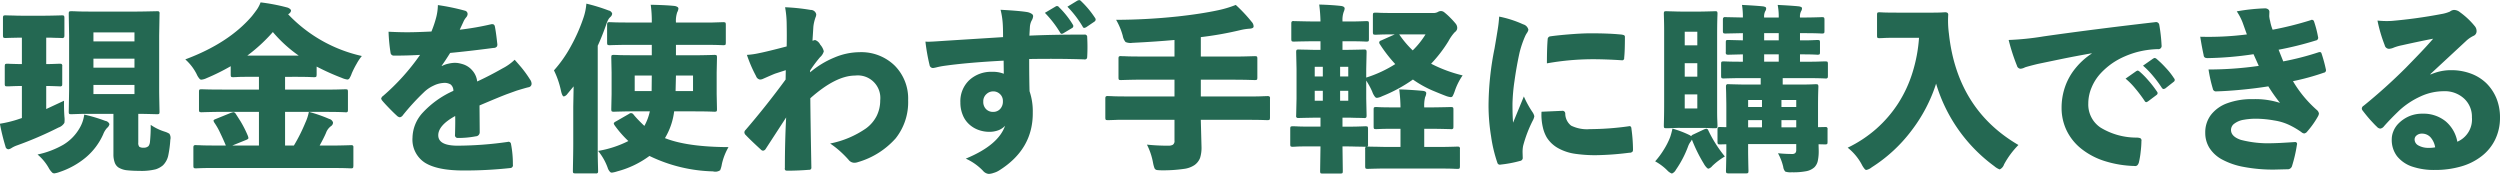 <svg xmlns="http://www.w3.org/2000/svg" width="472.78" height="32.88" viewBox="0 0 472.78 32.88">
<defs>
    <style>
      .cls-1 {
        fill: #246852;
        fill-rule: evenodd;
      }
    </style>
  </defs>
  <path class="cls-1" d="M1301.16,7546.67c0.52,0.01,1.19.03,2.01,0.05,0.25,0,.38-0.05.4-0.15a1.012,1.012,0,0,0,.04-0.29c-0.02-1.04-.04-1.86-0.05-2.45s-0.02-1.16-.02-1.73v-10.24l0.07-4.14a0.425,0.425,0,0,0-.15-0.45,1.587,1.587,0,0,0-.29-0.03c-0.98.02-1.78,0.04-2.41,0.05s-1.26.02-1.92,0.02h-7.63c-1.55,0-2.63-.01-3.26-0.04s-0.97-.03-1.03-0.03c-0.28,0-.43.06-0.45,0.17a1.8,1.8,0,0,0-.03.31l0.07,4.14v10.24l-0.07,4.18c0,0.25.05,0.39,0.17,0.41a1.709,1.709,0,0,0,.31.03l0.9-.03c0.58-.02,1.22-0.04,1.92-0.04h5.15v7.69a4.437,4.437,0,0,0,.22,1.44,1.88,1.88,0,0,0,.73,1.01,3.923,3.923,0,0,0,1.72.54,21.976,21.976,0,0,0,2.2.1,11.092,11.092,0,0,0,3.15-.3,4.055,4.055,0,0,0,1.35-.75,3.724,3.724,0,0,0,1.03-2.01,20.016,20.016,0,0,0,.36-2.82,1.435,1.435,0,0,0-.18-1.14,3.893,3.893,0,0,0-.87-0.39,9.689,9.689,0,0,1-2.66-1.29,29.353,29.353,0,0,1-.14,3.23,1.6,1.6,0,0,1-.27.78,1.26,1.26,0,0,1-.92.31,1.4,1.4,0,0,1-.82-0.17,1.1,1.1,0,0,1-.2-0.79v-5.44C1300.11,7546.65,1300.63,7546.66,1301.16,7546.67Zm-10.05-13.72v-1.7h7.76v1.7h-7.76Zm7.76,4.97h-7.76v-1.7h7.76v1.7Zm0,4.99h-7.76v-1.73h7.76v1.73Zm-22.5-5.69q-0.6-.015-1.05-0.03c-0.31-.02-0.48-0.02-0.5-0.02-0.27,0-.42.06-0.44,0.17a1.775,1.775,0,0,0-.04.3v3.37c0,0.25.06,0.39,0.17,0.41a1.892,1.892,0,0,0,.31.03c0.02,0,.19,0,0.5-0.01s0.65-.03,1.05-0.04,0.8-.02,1.21-0.02v6.06l-0.89.3a22.588,22.588,0,0,1-3.27.78,41.265,41.265,0,0,0,1.06,4.32,0.6,0.6,0,0,0,.55.51,1.488,1.488,0,0,0,.64-0.27,5,5,0,0,1,.92-0.44,69.271,69.271,0,0,0,7.91-3.4,2.107,2.107,0,0,0,1.12-.89,4.511,4.511,0,0,0,0-1.19c-0.07-1.08-.09-2.08-0.07-2.99l-3.37,1.57v-4.36c0.39,0,.76.01,1.12,0.02s0.84,0.03,1.43.05a0.425,0.425,0,0,0,.45-0.15,1.5,1.5,0,0,0,.03-0.29v-3.37a0.4,0.4,0,0,0-.17-0.44,1.709,1.709,0,0,0-.31-0.03c-0.59.02-1.06,0.04-1.43,0.05s-0.73.02-1.12,0.02v-5c0.43,0,.86,0,1.29.02s0.82,0.02,1.15.03,0.5,0.02.52,0.02a0.4,0.4,0,0,0,.45-0.19,2,2,0,0,0,.03-0.32v-3.3c0-.27-0.06-0.42-0.17-0.44a1.2,1.2,0,0,0-.31-0.04c-0.02,0-.21.01-0.58,0.02s-0.78.02-1.27,0.03-0.99.02-1.48,0.02h-3.99c-0.5,0-.99,0-1.48-0.02s-1.11-.02-1.86-0.05c-0.27,0-.42.06-0.44,0.17a1.253,1.253,0,0,0-.04.31v3.3c0,0.29.06,0.45,0.17,0.47a1.253,1.253,0,0,0,.31.04c0.7-.03,1.28-0.04,1.72-0.05s0.9-.02,1.38-0.02v5C1277.17,7537.24,1276.77,7537.23,1276.37,7537.22Zm6.25,19.6a3.741,3.741,0,0,0,.75.99,0.962,0.962,0,0,0,.31.1,4.533,4.533,0,0,0,1.05-.27,15.29,15.29,0,0,0,4.93-2.74,12.171,12.171,0,0,0,3.29-4.37,3.846,3.846,0,0,1,.74-1.22,1.232,1.232,0,0,0,.45-0.72,1,1,0,0,0-.79-0.61,28.913,28.913,0,0,0-3.98-1.19,6.727,6.727,0,0,1-.89,2.58,8.719,8.719,0,0,1-3.08,3.13,16.676,16.676,0,0,1-4.86,1.84,9.31,9.31,0,0,1,2.08,2.48h0Zm46.06-17.17q2.25,0,3.15.03c0.6,0.03.94,0.04,1.01,0.04,0.27,0,.42-0.06.44-0.17a1.883,1.883,0,0,0,.04-0.31v-1.53a44.573,44.573,0,0,0,4.76,2.14,3.675,3.675,0,0,0,1.06.31,0.482,0.482,0,0,0,.38-0.22,4.445,4.445,0,0,0,.44-0.94,17.033,17.033,0,0,1,.94-1.85,9,9,0,0,1,.97-1.44,27.431,27.431,0,0,1-13.94-7.89l0.1-.07a0.906,0.906,0,0,0,.45-0.61,0.519,0.519,0,0,0-.24-0.36,1.348,1.348,0,0,0-.51-0.25,36.386,36.386,0,0,0-5.01-.96,6.34,6.34,0,0,1-.66,1.3c-0.27.38-.59,0.81-0.97,1.29q-4.395,5.13-12.61,8.19a9.424,9.424,0,0,1,2.15,2.79,3.184,3.184,0,0,0,.61.95,0.53,0.53,0,0,0,.27.1,3.056,3.056,0,0,0,1.02-.3,40.767,40.767,0,0,0,4.54-2.25v1.6c0,0.27.05,0.42,0.17,0.44a1.128,1.128,0,0,0,.3.04c0.02,0,.32-0.01.89-0.04s1.18-.03,1.85-0.03h2.13v2.41h-6.4c-1.64,0-2.77-.01-3.41-0.03s-0.99-.03-1.05-0.03c-0.28,0-.42.05-0.45,0.17a1.69,1.69,0,0,0-.03.3v3.4c0,0.27.06,0.42,0.17,0.44a1.2,1.2,0,0,0,.31.04c0.02,0,.21-0.01.56-0.02s0.76-.02,1.22-0.03,0.94-.02,1.42-0.02h7.66v6.36h-5.04l2.62-1.06c0.32-.13.46-0.26,0.43-0.39s-0.06-.23-0.08-0.32a21.147,21.147,0,0,0-1.4-2.79c-0.46-.72-0.76-1.2-0.92-1.43a0.559,0.559,0,0,0-.48-0.32c-0.13.04-.27,0.08-0.41,0.12l-2.93,1.19c-0.29.11-.42,0.23-0.37,0.36a1.631,1.631,0,0,0,.13.29,12.733,12.733,0,0,1,1.13,1.99c0.41,0.85.76,1.63,1.06,2.36h-1.44c-1.52,0-2.58-.01-3.2-0.04s-0.95-.03-1.02-0.03a0.406,0.406,0,0,0-.44.15,1.06,1.06,0,0,0-.04.29v3.47c0,0.27.06,0.42,0.17,0.44a2.027,2.027,0,0,0,.31.04c0.02,0,.32-0.02.9-0.04s1.21-.03,1.89-0.03h22.28q2.325,0,3.24.03c0.61,0.02.95,0.04,1.02,0.04,0.25,0,.39-0.06.41-0.17a2.027,2.027,0,0,0,.04-0.31v-3.47a0.38,0.38,0,0,0-.16-0.41,1.5,1.5,0,0,0-.29-0.03c-0.02,0-.2.01-0.53,0.02s-0.72.02-1.17,0.03-0.91.02-1.36,0.02h-2.87c0.55-1,.95-1.79,1.2-2.38a2.725,2.725,0,0,1,.95-1.29,0.82,0.82,0,0,0,.38-0.68,0.977,0.977,0,0,0-.72-0.68,28.3,28.3,0,0,0-3.82-1.33h2.42c1.64,0,2.77.01,3.41,0.03s0.99,0.04,1.06.04a0.426,0.426,0,0,0,.44-0.14,1.584,1.584,0,0,0,.03-0.34v-3.4c0-.27-0.05-0.42-0.17-0.44a1.69,1.69,0,0,0-.3-0.03c-0.71.02-1.3,0.04-1.78,0.05s-0.95.01-1.43,0.01h-8.21v-2.41h1.33Zm-1.33,6.63h4.5a8.746,8.746,0,0,1-.65,2.01,32.631,32.631,0,0,1-2.18,4.35h-1.67v-6.36Zm-2.31-15.1a25.688,25.688,0,0,0,4.9,4.46h-9.74a31.166,31.166,0,0,0,4.84-4.46h0Zm33.53,3.95c2.23-.21,4.97-0.52,8.24-0.95a0.719,0.719,0,0,0,.63-0.31,1.243,1.243,0,0,0,.06-0.31c-0.16-1.51-.32-2.67-0.48-3.46a0.551,0.551,0,0,0-.24-0.36,0.827,0.827,0,0,0-.51-0.02,53.079,53.079,0,0,1-5.89,1.02l0.68-1.46a3.315,3.315,0,0,1,.54-0.88,1.037,1.037,0,0,0,.27-0.62,0.644,0.644,0,0,0-.51-0.64,41.588,41.588,0,0,0-5.11-1.06,10.022,10.022,0,0,1-.3,2.25,20.527,20.527,0,0,1-.92,2.75c-1.91.09-3.41,0.14-4.5,0.14-1.2,0-2.41-.04-3.61-0.1a31.372,31.372,0,0,0,.37,3.91,0.624,0.624,0,0,0,.55.61c1.84,0,3.52-.05,5.04-0.14a41.769,41.769,0,0,1-6.98,7.75,0.841,0.841,0,0,0-.38.55l0.14,0.27c0.29,0.36.74,0.85,1.33,1.46s1.08,1.09,1.46,1.43a1.05,1.05,0,0,0,.61.34,0.9,0.9,0,0,0,.58-0.41,43.615,43.615,0,0,1,3.89-4.25,6.523,6.523,0,0,1,1.89-1.32,4.9,4.9,0,0,1,1.82-.51,2.233,2.233,0,0,1,1.43.29,1.507,1.507,0,0,1,.51,1.2,17.683,17.683,0,0,0-5.77,4.1,7.156,7.156,0,0,0-1.96,4.74,5.19,5.19,0,0,0,2.35,4.75q2.355,1.47,7.26,1.47a79.039,79.039,0,0,0,8.96-.47,0.523,0.523,0,0,0,.41-0.65,19.5,19.5,0,0,0-.35-3.87,0.475,0.475,0,0,0-.64-0.41,68.438,68.438,0,0,1-9.44.71c-2.45,0-3.68-.65-3.68-1.97q0-1.875,3.2-3.64c0.03,0.84.01,2.02-.03,3.54a0.509,0.509,0,0,0,.54.61,17.482,17.482,0,0,0,3.38-.31,0.764,0.764,0,0,0,.75-0.78l-0.04-5.06c2.73-1.16,4.52-1.9,5.39-2.21s1.47-.54,1.83-0.65c0.96-.29,1.64-0.49,2.05-0.58a0.672,0.672,0,0,0,.58-0.64,1.438,1.438,0,0,0-.31-0.85,21.06,21.06,0,0,0-1.68-2.32c-0.58-.68-0.99-1.14-1.21-1.39a9.614,9.614,0,0,1-2.29,1.63q-2.445,1.395-4.8,2.48a3.71,3.71,0,0,0-.95-2.12,3.821,3.821,0,0,0-1.59-1.09,6.827,6.827,0,0,0-1.17-.29q-0.375-.03-0.51-0.03a5.854,5.854,0,0,0-1.25.17,4.456,4.456,0,0,0-1.21.44l-0.03-.07c0.38-.52.92-1.32,1.6-2.41h0Zm46.99-1.53c1.75,0,2.95.01,3.59,0.03s1.01,0.04,1.08.04c0.27,0,.42-0.06.44-0.17a1.892,1.892,0,0,0,.03-0.31v-3.4c0-.27-0.05-0.42-0.17-0.44a1.775,1.775,0,0,0-.3-0.04c-0.73.03-1.34,0.04-1.84,0.06s-1.01.01-1.52,0.01h-5.6a5.081,5.081,0,0,1,.24-1.94,1.875,1.875,0,0,0,.23-0.71,0.392,0.392,0,0,0-.22-0.31,1.36,1.36,0,0,0-.49-0.17c-0.98-.11-2.49-0.19-4.53-0.23a22.279,22.279,0,0,1,.2,3.36h-3.3q-2.625,0-3.6-.03c-0.64-.02-1-0.04-1.07-0.04-0.27,0-.42.06-0.44,0.17a1.253,1.253,0,0,0-.04.31v3.4c0,0.27.06,0.42,0.17,0.44a1.253,1.253,0,0,0,.31.04c0.73-.03,1.34-0.04,1.84-0.05s1-.02,1.52-0.02h4.61v1.97h-2.59q-2.52,0-3.51-.03c-0.66-.03-1.02-0.04-1.09-0.04-0.27,0-.42.06-0.44,0.17a1.892,1.892,0,0,0-.03.31l0.06,2.85v4.08l-0.06,2.86c0,0.27.05,0.42,0.17,0.44a1.128,1.128,0,0,0,.3.04c0.03,0,.22-0.01.58-0.02s0.79-.02,1.26-0.03,0.97-.02,1.47-0.02h3.51a9.99,9.99,0,0,1-1.03,2.75c-0.27-.25-0.62-0.59-1.05-1.03s-0.77-.83-1.02-1.14a0.554,0.554,0,0,0-.82-0.11l-2.56,1.47a0.584,0.584,0,0,0-.34.34,1.029,1.029,0,0,0,.17.37,19.908,19.908,0,0,0,2.59,2.96,19.914,19.914,0,0,1-5.72,1.87,10.829,10.829,0,0,1,1.8,3.16,2,2,0,0,0,.5.85,0.62,0.62,0,0,0,.29.1,5.357,5.357,0,0,0,1.02-.24,17.873,17.873,0,0,0,6.1-2.92,29.088,29.088,0,0,0,12.02,2.92,1.6,1.6,0,0,0,1.35-.22,4.767,4.767,0,0,0,.32-1.14,11.3,11.3,0,0,1,1.26-3.23q-7.83-.03-12.02-1.7a12.844,12.844,0,0,0,1.74-5.06h3.03c1.66,0,2.82.01,3.49,0.03s1.04,0.04,1.11.04c0.27,0,.42-0.06.44-0.17a1.892,1.892,0,0,0,.03-0.31l-0.06-2.86v-4.08l0.06-2.85c0-.27-0.05-0.42-0.17-0.44a1.128,1.128,0,0,0-.3-0.04c-0.03,0-.22.01-0.58,0.02s-0.79.02-1.28,0.03-0.98.02-1.46,0.02h-3.97v-1.97h4.29Zm-8.89,8.74h-3.2v-2.93h3.23Zm4.6-2.93h3.23v2.93h-3.3Zm-13.22-9.55a4.745,4.745,0,0,1,.53-1.21,3.635,3.635,0,0,1,.29-0.32,0.911,0.911,0,0,0,.34-0.65,0.883,0.883,0,0,0-.68-0.58,33.51,33.51,0,0,0-4.2-1.29,10.838,10.838,0,0,1-.51,2.55,32.271,32.271,0,0,1-2.41,5.49,23.933,23.933,0,0,1-3.21,4.58,16.2,16.2,0,0,1,1.33,3.87c0.16,0.71.34,1.06,0.55,1.06a1.222,1.222,0,0,0,.68-0.51l1.16-1.4-0.07,3.84v7.04c0,0.68-.01,1.39-0.02,2.11s-0.03,1.73-.05,3.03c0,0.25.05,0.38,0.15,0.4a1.06,1.06,0,0,0,.29.04h3.85a0.435,0.435,0,0,0,.45-0.15,1.587,1.587,0,0,0,.03-0.29c0-.03-0.01-0.42-0.03-1.19s-0.04-1.55-.04-2.33v-20.18c0.5-1.07,1.02-2.37,1.57-3.91h0Zm40.47,6.08a2.287,2.287,0,0,0,.71-1.12,2.945,2.945,0,0,0-.68-1.26,1.713,1.713,0,0,0-.99-0.88l-0.2.07-0.27.07,0.17-2.69a7.852,7.852,0,0,1,.41-1.73,1.459,1.459,0,0,0,.13-0.58,1.041,1.041,0,0,0-1.05-.82,38.02,38.02,0,0,0-4.84-.51,18.573,18.573,0,0,1,.3,3.13c0.03,1.59.03,3.02,0,4.28q-3.645.96-5.17,1.26a14.634,14.634,0,0,1-2.35.34,25.541,25.541,0,0,0,1.73,4.01,0.949,0.949,0,0,0,.72.65,1.357,1.357,0,0,0,.61-0.14c1.18-.52,1.94-0.85,2.28-0.98l2.01-.65-0.03,1.77q-3.615,4.935-7.56,9.52a0.691,0.691,0,0,0-.24.48,0.757,0.757,0,0,0,.27.51c0.52,0.56,1.47,1.47,2.83,2.72a0.653,0.653,0,0,0,.44.23,0.707,0.707,0,0,0,.51-0.37l3.85-5.92q-0.24,4.56-.24,9.56a0.412,0.412,0,0,0,.14.46,1.119,1.119,0,0,0,.27.05c1.41,0,2.8-.06,4.16-0.17a0.379,0.379,0,0,0,.44-0.41q-0.165-8.91-.2-13.12,4.83-4.29,8.48-4.29a4.259,4.259,0,0,1,4.74,4.69,6.561,6.561,0,0,1-.7,3,6.672,6.672,0,0,1-2,2.31,17.984,17.984,0,0,1-6.77,2.85,17.258,17.258,0,0,1,1.92,1.5,20.439,20.439,0,0,1,1.55,1.56,1.382,1.382,0,0,0,1.09.58,2.112,2.112,0,0,0,.72-0.13,15.177,15.177,0,0,0,7.13-4.51,11,11,0,0,0,2.34-7.19,8.814,8.814,0,0,0-2.56-6.56,9.051,9.051,0,0,0-6.64-2.52,12.375,12.375,0,0,0-4.75,1.01,17.152,17.152,0,0,0-4.59,2.8v-0.34a24.252,24.252,0,0,1,1.88-2.52h0Zm23.85-3.12c-1.57.11-2.55,0.17-2.95,0.18a7.457,7.457,0,0,1-.97-0.01,36.719,36.719,0,0,0,.78,4.42,0.655,0.655,0,0,0,.69.57,6.246,6.246,0,0,0,.73-0.15c0.42-.1.79-0.17,1.1-0.22q4.395-.645,11.49-1.02l0.03,2.48a5.678,5.678,0,0,0-2.25-.37,6.083,6.083,0,0,0-4.26,1.56,5.477,5.477,0,0,0-1.7,4.22,6.059,6.059,0,0,0,.43,2.34,4.727,4.727,0,0,0,1.19,1.77,5.2,5.2,0,0,0,1.77,1.09,6.04,6.04,0,0,0,2.13.37,4.846,4.846,0,0,0,1.62-.28,3.277,3.277,0,0,0,1.31-.87q-1.26,3.675-7.43,6.22a10.5,10.5,0,0,1,3.24,2.28,1.673,1.673,0,0,0,1.09.61,3.161,3.161,0,0,0,.93-0.19,3.984,3.984,0,0,0,1.04-.46q6.45-4.035,6.37-10.98a11.784,11.784,0,0,0-.61-4.01c-0.04-1.34-.07-3.37-0.07-6.09q5.76-.09,10.39.07a0.493,0.493,0,0,0,.51-0.17,0.671,0.671,0,0,0,.07-0.27,33.832,33.832,0,0,0,0-3.77,0.438,0.438,0,0,0-.51-0.48q-6.03,0-10.42.2l0.1-1.7a3.049,3.049,0,0,1,.31-1.12,1.94,1.94,0,0,0,.3-0.88,0.546,0.546,0,0,0-.3-0.44,2.288,2.288,0,0,0-.79-0.31c-0.95-.16-2.64-0.31-5.07-0.44a14.558,14.558,0,0,1,.41,2.62q0.06,0.84.06,2.55Zm10.18,10.09a1.764,1.764,0,0,1,.55,1.36,2.038,2.038,0,0,1-.53,1.47,1.757,1.757,0,0,1-1.31.54,1.808,1.808,0,0,1-1.35-.53,1.9,1.9,0,0,1-.52-1.41,1.8,1.8,0,0,1,.58-1.41,1.859,1.859,0,0,1,1.29-.53A1.813,1.813,0,0,1,1462.55,7542.91Zm11.38-11.62a0.388,0.388,0,0,0,.34.23l0.24-.1,1.71-1.02a0.419,0.419,0,0,0,.13-0.58,15.732,15.732,0,0,0-1.29-1.85,16.221,16.221,0,0,0-1.37-1.51,0.429,0.429,0,0,0-.57-0.14l-2.08,1.23a20.243,20.243,0,0,1,2.89,3.74h0Zm4.26-1.13a0.333,0.333,0,0,0,.31.24l0.3-.1,1.61-1.09a0.592,0.592,0,0,0,.17-0.18,0.494,0.494,0,0,0,.06-0.19,0.5,0.5,0,0,0-.1-0.31,17.8,17.8,0,0,0-2.62-3.16,0.664,0.664,0,0,0-.41-0.24l-0.31.1-1.9,1.16a19.7,19.7,0,0,1,2.89,3.77h0Zm17.36,21.53a0.842,0.842,0,0,1-.32.81,1.633,1.633,0,0,1-.8.17,37.648,37.648,0,0,1-4.09-.2,12.408,12.408,0,0,1,1.16,3.47,6.2,6.2,0,0,0,.24.91,0.612,0.612,0,0,0,.54.43,8.716,8.716,0,0,0,.96.05,27.715,27.715,0,0,0,4.08-.27,4.616,4.616,0,0,0,2.01-.72,2.99,2.99,0,0,0,1.06-1.36,6.4,6.4,0,0,0,.27-2.1l-0.13-4.93v-0.17h8.44c1.5,0,2.55.01,3.16,0.03s0.93,0.03,1,.03c0.27,0,.42-0.05.44-0.17a1.128,1.128,0,0,0,.04-0.3v-3.61a0.4,0.4,0,0,0-.17-0.44,1.892,1.892,0,0,0-.31-0.03l-0.88.03c-0.57.03-1.19,0.04-1.86,0.04h-9.86v-3.17h5.65c1.68,0,2.85.02,3.49,0.04s1.01,0.03,1.08.03c0.27,0,.42-0.05.44-0.17a1.69,1.69,0,0,0,.03-0.3v-3.61c0-.25-0.05-0.38-0.17-0.41a1.69,1.69,0,0,0-.3-0.03c-0.73.02-1.34,0.04-1.83,0.05s-0.97.02-1.46,0.02h-6.93v-3.67a64.353,64.353,0,0,0,7.49-1.33,10.235,10.235,0,0,1,1.81-.27c0.45-.05.68-0.18,0.68-0.41a1.256,1.256,0,0,0-.34-0.85,28.951,28.951,0,0,0-3.03-3.23,20.345,20.345,0,0,1-3.41,1.02q-3.165.675-7.56,1.16a113.9,113.9,0,0,1-11.66.64,12.6,12.6,0,0,1,1.26,3.03,2.5,2.5,0,0,0,.53,1.17,2.471,2.471,0,0,0,1.31.15c3.07-.15,5.72-0.34,7.94-0.54v3.13h-5.52c-1.7,0-2.88-.01-3.52-0.04s-1.01-.03-1.08-0.03a0.406,0.406,0,0,0-.44.15,1.587,1.587,0,0,0-.03.29v3.61c0,0.27.05,0.42,0.17,0.44a1.69,1.69,0,0,0,.3.03c0.73-.02,1.34-0.04,1.83-0.05s0.98-.02,1.48-0.02h6.81v3.17h-8.48c-1.52,0-2.57-.01-3.15-0.04s-0.9-.03-0.97-0.03a0.408,0.408,0,0,0-.45.17,1.69,1.69,0,0,0-.03.3v3.61c0,0.27.06,0.42,0.17,0.44a1.8,1.8,0,0,0,.31.03c0.02,0,.19,0,0.51-0.01s0.69-.02,1.12-0.04,0.88-.01,1.33-0.01h9.64v3.91Zm27.61-2.62h-1.23c-1.47,0-2.49-.01-3.06-0.04s-0.89-.03-0.96-0.03c-0.27,0-.42.06-0.44,0.17a1.8,1.8,0,0,0-.03.31v2.95c0,0.25.05,0.39,0.17,0.41a1.128,1.128,0,0,0,.3.04c0.03,0,.3-0.01.82-0.04s1.13-.03,1.81-0.03h2.62l-0.07,4.66c0,0.27.05,0.42,0.16,0.44a1.428,1.428,0,0,0,.29.03h3.37c0.27,0,.42-0.05.44-0.17a1.69,1.69,0,0,0,.03-0.3l-0.06-4.66h0.3c0.62,0,1.22,0,1.81.02s1.12,0.02,1.58.03,0.71,0.02.74,0.02a0.447,0.447,0,0,0-.14.44v3.26c0,0.27.06,0.42,0.17,0.44a1.2,1.2,0,0,0,.31.04c0.02,0,.19-0.01.52-0.02s0.73-.02,1.2-0.03,0.93-.02,1.41-0.02h9.47q2.415,0,3.36.03c0.62,0.03.97,0.04,1.04,0.04,0.25,0,.38-0.06.4-0.17a1.253,1.253,0,0,0,.04-0.31v-3.26a0.406,0.406,0,0,0-.15-0.44,1.06,1.06,0,0,0-.29-0.04c-0.03,0-.21.01-0.55,0.02s-0.74.02-1.21,0.03-0.94.02-1.41,0.02h-3.14v-3.43h1.06c0.59,0,1.18,0,1.77.01s1.33,0.03,2.22.05a0.406,0.406,0,0,0,.44-0.15,1.5,1.5,0,0,0,.03-0.29v-3.3c0-.24-0.05-0.38-0.17-0.4a1.128,1.128,0,0,0-.3-0.04c-0.89.03-1.63,0.04-2.22,0.05s-1.18.02-1.77,0.02h-1.06a6.678,6.678,0,0,1,.17-1.94,1.951,1.951,0,0,0,.21-0.75c0-.24-0.22-0.39-0.65-0.44-1.86-.16-3.35-0.25-4.46-0.27a28.129,28.129,0,0,1,.24,3.4h-0.62c-1.47,0-2.49-.01-3.05-0.03s-0.86-.04-0.93-0.04c-0.28,0-.42.05-0.45,0.16a1.407,1.407,0,0,0-.03.28v3.3c0,0.25.06,0.39,0.17,0.41a1.8,1.8,0,0,0,.31.03l0.8-.03c0.51-.02,1.11-0.03,1.79-0.03h2.01v3.43h-1.84c-0.66,0-1.31,0-1.96-.02s-1.47-.02-2.47-0.05a0.388,0.388,0,0,0,.13-0.41v-2.95c0-.28-0.05-0.42-0.17-0.45a1.69,1.69,0,0,0-.3-0.03c-0.03,0-.3.01-0.84,0.03s-1.14.04-1.82,0.04h-1.7v-1.7h0.34c0.56,0,1.12,0,1.65.02s1.01,0.02,1.43.03,0.64,0.02.66,0.02a0.408,0.408,0,0,0,.45-0.17,1.892,1.892,0,0,0,.03-0.31l-0.07-3.2v-3.4a14.118,14.118,0,0,1,1.13,2.08,3.311,3.311,0,0,0,.59,1.07,0.67,0.67,0,0,0,.29.12,2.988,2.988,0,0,0,.99-0.31,28.109,28.109,0,0,0,5.83-3.16,20.44,20.44,0,0,0,3.73,2.09c1.17,0.49,1.97.81,2.4,0.97a3.791,3.791,0,0,0,1.02.27,0.42,0.42,0,0,0,.38-0.22,6.839,6.839,0,0,0,.4-0.97,11.707,11.707,0,0,1,1.47-2.92,26.4,26.4,0,0,1-5.96-2.21,25.5,25.5,0,0,0,3.27-4.25,8.368,8.368,0,0,1,1.19-1.7,1.15,1.15,0,0,0,.44-0.55,1.37,1.37,0,0,0,.04-0.3,1.308,1.308,0,0,0-.33-0.82,14.724,14.724,0,0,0-1-1.09,12.014,12.014,0,0,0-1.14-1.03,1.057,1.057,0,0,0-.56-0.22,1.092,1.092,0,0,0-.62.17,1.737,1.737,0,0,1-.88.2h-6.78q-2.28,0-3.15-.03c-0.58-.03-0.91-0.04-0.97-0.04-0.3,0-.46.05-0.48,0.16a1.452,1.452,0,0,0-.04.28v3.27c0,0.27.07,0.42,0.19,0.44a2.12,2.12,0,0,0,.33.03l0.76-.03q0.735-.03,1.62-0.03h1.23l-2.59,1.15a0.508,0.508,0,0,0-.34.29,0.606,0.606,0,0,0,.13.43,26.994,26.994,0,0,0,2.9,3.74,23.287,23.287,0,0,1-5.49,2.55v-1.64l0.07-3.19c0-.27-0.06-0.42-0.17-0.44a1.148,1.148,0,0,0-.31-0.04c-0.02,0-.24.01-0.66,0.02s-0.9.02-1.43,0.03-1.09.02-1.65,0.02h-0.34v-1.63h0.54c1.45,0,2.47.01,3.03,0.03s0.89,0.04.96,0.04c0.27,0,.42-0.06.44-0.17a1.892,1.892,0,0,0,.03-0.31v-2.96c0-.25-0.05-0.38-0.17-0.41a1.69,1.69,0,0,0-.3-0.03c-0.03,0-.3.01-0.82,0.03s-1.12.04-1.79,0.04h-1.92v-0.14a4.5,4.5,0,0,1,.24-1.7,1.832,1.832,0,0,0,.17-0.61c0-.25-0.22-0.41-0.65-0.48-1.11-.13-2.5-0.22-4.16-0.27a29.591,29.591,0,0,1,.24,3.2h-1.06c-0.59,0-1.18-.01-1.77-0.02s-1.33-.03-2.21-0.05a0.406,0.406,0,0,0-.44.15,1.06,1.06,0,0,0-.04.29v2.96c0,0.27.06,0.42,0.17,0.44a1.253,1.253,0,0,0,.31.04c0.88-.03,1.62-0.04,2.21-0.05s1.18-.02,1.77-0.02h1.06v1.63h-0.41c-0.57,0-1.12,0-1.65-.02s-1.23-.02-2.1-0.05c-0.25,0-.38.06-0.4,0.17a1.253,1.253,0,0,0-.04.31l0.07,3.19v5.61l-0.07,3.2a0.406,0.406,0,0,0,.15.44,1.06,1.06,0,0,0,.29.04c0.87-.03,1.57-0.04,2.1-0.05s1.08-.02,1.65-0.02h0.41v1.7Zm0.44-6.77v1.87h-1.53v-1.87h1.53Zm-1.53-4.55h1.53v1.83h-1.53v-1.83Zm4.8,1.83v-1.83h1.54v1.83h-1.54Zm1.54,4.59h-1.54v-1.87h1.54v1.87Zm12.19-9.52a18.718,18.718,0,0,1-2.55-3.02h4.97a15.648,15.648,0,0,1-2.42,3.02h0Zm16.08-3.99c-0.14.87-.34,2.09-0.61,3.65a55.85,55.85,0,0,0-1.13,10.85,36.619,36.619,0,0,0,.48,5.74,27.324,27.324,0,0,0,1.19,5,0.5,0.5,0,0,0,.65.34,22.153,22.153,0,0,0,3.61-.68,0.6,0.6,0,0,0,.54-0.51l-0.03-1.02a6.161,6.161,0,0,1,.1-1.32,24.065,24.065,0,0,1,1.81-4.76,2.522,2.522,0,0,0,.31-0.85,2.223,2.223,0,0,0-.31-0.72,18.56,18.56,0,0,1-1.67-3.02l-2.04,4.96c-0.07-.82-0.11-1.99-0.11-3.54a33.87,33.87,0,0,1,.38-4.35q0.375-2.715.95-5.34a18.874,18.874,0,0,1,1.06-3.12,3.842,3.842,0,0,1,.3-0.55,1.9,1.9,0,0,0,.29-0.56,0.584,0.584,0,0,0,.02-0.15,1.38,1.38,0,0,0-.99-0.99,20.259,20.259,0,0,0-4.53-1.46A23.188,23.188,0,0,1,1556.68,7530.66Zm8.53,18.53a6.733,6.733,0,0,0,.74,1.92,5.941,5.941,0,0,0,2.23,2.07,9.27,9.27,0,0,0,3.25,1.04,26.769,26.769,0,0,0,3.68.25,54.8,54.8,0,0,0,6.47-.47,0.7,0.7,0,0,0,.63-0.26,1,1,0,0,0,.05-0.32,29.949,29.949,0,0,0-.3-3.98,0.5,0.5,0,0,0-.24-0.46,0.721,0.721,0,0,0-.27.02,54.007,54.007,0,0,1-7.33.54,6.807,6.807,0,0,1-3.56-.66,2.909,2.909,0,0,1-1.11-2.29,0.515,0.515,0,0,0-.61-0.51l-3.88.17A10.34,10.34,0,0,0,1565.21,7549.19Zm9.15-12.87c1.89,0,3.82.07,5.79,0.2a0.382,0.382,0,0,0,.44-0.44c0.1-.93.14-2.25,0.14-3.98a0.33,0.33,0,0,0-.24-0.35,2.563,2.563,0,0,0-.71-0.12q-2.145-.21-5.52-0.21c-1.16,0-2.49.07-3.99,0.19s-2.73.25-3.71,0.39a0.569,0.569,0,0,0-.44.58c-0.09,1.02-.14,2.53-0.14,4.52a50.055,50.055,0,0,1,8.38-.78h0Zm24.39,12.82c-0.3,0-.46.05-0.48,0.17a1.69,1.69,0,0,0-.03.3v2.35c0,0.27.06,0.42,0.19,0.44a2,2,0,0,0,.32.03l1.16-.03v1.33c0,0.52-.01,1.04-0.02,1.56s-0.02,1-.03,1.45-0.02.67-.02,0.69c0,0.27.06,0.42,0.17,0.44a1.2,1.2,0,0,0,.31.04h3.33c0.25,0,.39-0.06.41-0.17a1.253,1.253,0,0,0,.04-0.31c-0.03-.93-0.04-1.66-0.05-2.21s-0.02-1.06-.02-1.56v-1.29h9.1v1.08a0.877,0.877,0,0,1-.17.6,0.849,0.849,0,0,1-.62.19c-0.86,0-1.75-.05-2.66-0.14a10.007,10.007,0,0,1,.99,2.58,1.623,1.623,0,0,0,.39.89,3.139,3.139,0,0,0,1.21.13,12.97,12.97,0,0,0,2.83-.22,3.185,3.185,0,0,0,1.47-.73,2.472,2.472,0,0,0,.64-1.22,8.828,8.828,0,0,0,.17-1.97l-0.03-1.16,1.26,0.03c0.25,0,.39-0.05.41-0.17a1.69,1.69,0,0,0,.03-0.3v-2.35a0.406,0.406,0,0,0-.15-0.44,1.5,1.5,0,0,0-.29-0.03l-1.36.03v-3.5c0-1.32.01-2.32,0.03-3.01s0.04-1.07.04-1.14c0-.27-0.06-0.42-0.17-0.44a2.027,2.027,0,0,0-.31-0.04c-0.02,0-.33.02-0.92,0.04s-1.24.03-1.96,0.03h-3.39v-1.22h3.51c1.66,0,2.82.01,3.47,0.03s1.03,0.04,1.09.04a0.408,0.408,0,0,0,.45-0.17,1.892,1.892,0,0,0,.03-0.31v-2.28c0-.27-0.06-0.42-0.17-0.44a1.709,1.709,0,0,0-.31-0.03c-0.02,0-.21,0-0.57.01s-0.79.03-1.27,0.04-0.95.01-1.44,0.01h-1.52v-1.39c1.18,0,2.02.01,2.51,0.03s0.75,0.04.8,0.04c0.27,0,.42-0.06.44-0.17a1.8,1.8,0,0,0,.03-0.31v-1.87c0-.25-0.05-0.38-0.17-0.41a1.69,1.69,0,0,0-.3-0.03c-0.03,0-.26.01-0.7,0.03s-0.94.04-1.48,0.04h-1.13v-1.36c1.55,0,2.61.01,3.19,0.03s0.9,0.04.97,0.04c0.27,0,.42-0.06.44-0.17a1.892,1.892,0,0,0,.03-0.31v-2.11c0-.29-0.05-0.45-0.17-0.47a1.128,1.128,0,0,0-.3-0.04c-0.03,0-.2.01-0.51,0.02s-0.7.02-1.13,0.03-0.87.02-1.33,0.02h-1.19a2.194,2.194,0,0,1,.21-1.19,1.036,1.036,0,0,0,.17-0.54,0.3,0.3,0,0,0-.26-0.29,1.29,1.29,0,0,0-.36-0.09c-0.86-.09-2.19-0.18-3.98-0.27a11.454,11.454,0,0,1,.2,2.38h-2.76a2.194,2.194,0,0,1,.21-1.19,0.85,0.85,0,0,0,.17-0.54,0.3,0.3,0,0,0-.26-0.29,1.29,1.29,0,0,0-.36-0.09c-0.88-.09-2.2-0.18-3.95-0.27a13.874,13.874,0,0,1,.17,2.38l-3.3-.07a0.4,0.4,0,0,0-.45.19,2,2,0,0,0-.03.32v2.11c0,0.27.06,0.42,0.17,0.44a1.2,1.2,0,0,0,.31.04l3.3-.07v1.36l-2.79-.07c-0.25,0-.39.05-0.41,0.15a1.587,1.587,0,0,0-.03.29v1.87a0.406,0.406,0,0,0,.15.44,1.012,1.012,0,0,0,.29.04l2.79-.07v1.39c-1.27,0-2.18-.01-2.72-0.03s-0.86-.03-0.92-0.03c-0.28,0-.42.05-0.45,0.17a1.69,1.69,0,0,0-.03.3v2.28c0,0.27.06,0.42,0.17,0.44a1.2,1.2,0,0,0,.31.04c0.02,0,.21-0.01.58-0.02s0.78-.02,1.26-0.03,0.96-.02,1.44-0.02h3.73v1.22h-1.73c-0.66,0-1.31,0-1.94-.01s-1.45-.03-2.42-0.06a0.408,0.408,0,0,0-.45.17,1.892,1.892,0,0,0-.03.31c0,0.02,0,.26.02,0.71s0.02,0.95.03,1.48,0.02,1.06.02,1.58v3.88Zm5.28-1.3h2.62v1.36h-2.62v-1.36Zm6.3,1.36v-1.36h2.8v1.36h-2.8Zm0-3.84v-1.32h2.8v1.32h-2.8Zm-3.68,0h-2.62v-1.32h2.62v1.32Zm3.17-13.97v1.36h-2.76v-1.36h2.76Zm0,4.01v1.39h-2.76v-1.39h2.76Zm-16.56,15.47-0.3-.2a19.513,19.513,0,0,0-3.24-1.23,13.551,13.551,0,0,1-.44,1.63,13.7,13.7,0,0,1-1.21,2.38,15.241,15.241,0,0,1-1.62,2.18,10.071,10.071,0,0,1,2.28,1.7,2.212,2.212,0,0,0,.89.61,1.507,1.507,0,0,0,.75-0.71,19.667,19.667,0,0,0,2.28-4.35,3.384,3.384,0,0,1,.55-1.02l0.2-.34a28.757,28.757,0,0,0,2.25,4.55,3.36,3.36,0,0,0,.65.85,0.542,0.542,0,0,0,.23.1,1.49,1.49,0,0,0,.72-0.51,12.519,12.519,0,0,1,2.38-1.8,24.241,24.241,0,0,1-3.13-4.93,0.426,0.426,0,0,0-.39-0.32,2.907,2.907,0,0,0-.39.12l-2.08.98a0.734,0.734,0,0,0-.38.31h0Zm-2.98-23.58-1.15-.03c-0.36-.01-0.54-0.02-0.57-0.02-0.27,0-.42.06-0.44,0.17a1.8,1.8,0,0,0-.03.31q0,0.03.03,1.08c0.02,0.71.03,1.4,0.03,2.1v13.37c0,1.48-.01,2.59-0.03,3.35s-0.03,1.19-.03,1.28c0,0.27.05,0.42,0.17,0.44a1.69,1.69,0,0,0,.3.03c0.03,0,.21,0,0.57-0.01s0.73-.02,1.15-0.04,0.86-.01,1.31-0.01h3.17c0.46,0,.89,0,1.31.01s0.81,0.03,1.16.04,0.54,0.01.57,0.01c0.24,0,.38-0.05.4-0.17a1.128,1.128,0,0,0,.04-0.3c0-.02-0.01-0.38-0.04-1.06s-0.03-1.38-.03-2.1v-13.4c0-1.52.01-2.65,0.03-3.4s0.04-1.16.04-1.22c0-.28-0.05-0.42-0.16-0.45a1.407,1.407,0,0,0-.28-0.03c-0.03,0-.22.01-0.57,0.02l-1.16.03c-0.42.01-.85,0.02-1.31,0.02h-3.17C1591.14,7527.31,1590.7,7527.3,1590.28,7527.29Zm1.76,3.83h2.38v2.58h-2.38v-2.58Zm2.38,5.95v2.55h-2.38v-2.55h2.38Zm0,5.91v2.65h-2.38v-2.65h2.38Zm40.7-4.15a23.79,23.79,0,0,1-2.71,5.84,23.377,23.377,0,0,1-4.14,4.81,23.717,23.717,0,0,1-5.41,3.57,10.143,10.143,0,0,1,2.65,3.16,4.371,4.371,0,0,0,.63.95,0.5,0.5,0,0,0,.26.1,2.5,2.5,0,0,0,1.02-.51,28.46,28.46,0,0,0,7.46-6.87,29.292,29.292,0,0,0,4.7-8.94,29.915,29.915,0,0,0,11.01,15.61,3.252,3.252,0,0,0,1.02.61,1.591,1.591,0,0,0,.82-0.95,15.983,15.983,0,0,1,2.72-3.67q-11.61-6.765-13.15-21.08a18.383,18.383,0,0,1-.13-3.51,0.468,0.468,0,0,0-.14-0.4,0.8,0.8,0,0,0-.48-0.11c-0.02,0-.27.02-0.73,0.04s-1.01.03-1.62,0.03h-6.37c-1.34,0-2.26-.01-2.78-0.03s-0.8-.04-0.86-0.04c-0.28,0-.43.06-0.45,0.17a1.892,1.892,0,0,0-.03.31v3.94c0,0.28.05,0.42,0.17,0.45a1.709,1.709,0,0,0,.31.03l0.76-.03c0.49-.03,1.04-0.04,1.64-0.04h5.06A28.5,28.5,0,0,1,1635.12,7538.83Zm30.82-.81a11.451,11.451,0,0,0-1.96,3.48,12.036,12.036,0,0,0-.67,4,9.819,9.819,0,0,0,.97,4.33,9.954,9.954,0,0,0,2.8,3.45,13.648,13.648,0,0,0,4.39,2.3,20.419,20.419,0,0,0,5.64.93,0.6,0.6,0,0,0,.56-0.17,1.364,1.364,0,0,0,.29-0.64,15.223,15.223,0,0,0,.31-1.91,18.37,18.37,0,0,0,.14-2,0.479,0.479,0,0,0-.24-0.55,2.616,2.616,0,0,0-.79-0.1,13.019,13.019,0,0,1-6.71-1.9,5.238,5.238,0,0,1-2.31-4.52,7.762,7.762,0,0,1,.63-3.06,9.008,9.008,0,0,1,1.68-2.64,13.774,13.774,0,0,1,2.23-1.94,14.078,14.078,0,0,1,2.39-1.31,17.417,17.417,0,0,1,2.2-.78,17.22,17.22,0,0,1,4.02-.58,0.608,0.608,0,0,0,.71-0.71,31.1,31.1,0,0,0-.44-3.91,0.614,0.614,0,0,0-.75-0.48q-11.625,1.335-21.12,2.69a52.253,52.253,0,0,1-6.61.68,37.033,37.033,0,0,0,1.57,4.86,0.742,0.742,0,0,0,.68.58,2.159,2.159,0,0,0,.85-0.27c0.34-.11,1.1-0.32,2.28-0.61,0.21-.05,1.48-0.31,3.83-0.8s4.52-.9,6.49-1.24v0.06A13.254,13.254,0,0,0,1665.94,7538.02Zm11.34,3.87a26.4,26.4,0,0,1,1.74,2.32,0.378,0.378,0,0,0,.34.23l0.27-.13,1.64-1.23a0.46,0.46,0,0,0,.2-0.34,0.432,0.432,0,0,0-.1-0.27,21.144,21.144,0,0,0-1.87-2.39,14.385,14.385,0,0,0-1.47-1.45,0.787,0.787,0,0,0-.34-0.17l-0.24.1-2.04,1.43A13.518,13.518,0,0,1,1677.28,7541.89Zm3.36-2.36a22.111,22.111,0,0,1,1.65,2.23,0.477,0.477,0,0,0,.34.2l0.27-.1,1.6-1.26a0.446,0.446,0,0,0,.21-0.34,0.476,0.476,0,0,0-.14-0.34,13.257,13.257,0,0,0-1.55-1.97,18.128,18.128,0,0,0-1.72-1.67,0.7,0.7,0,0,0-.41-0.2l-0.24.1-1.94,1.36A16.071,16.071,0,0,1,1680.64,7539.53Zm8.89-7.46c0.2,1.29.42,2.46,0.65,3.5a0.521,0.521,0,0,0,.35.49,1.719,1.719,0,0,0,.4.05,64.447,64.447,0,0,0,8.68-.74l0.99,2.21a66.709,66.709,0,0,1-9.5.68,26.925,26.925,0,0,0,.81,3.63,0.594,0.594,0,0,0,.69.51c1.45-.04,3.06-0.15,4.82-0.32s3.42-.38,4.99-0.63a29.789,29.789,0,0,0,2.21,3.13,15.325,15.325,0,0,0-5.14-.71,13.382,13.382,0,0,0-4.86.78,6.834,6.834,0,0,0-3.06,2.19,5.458,5.458,0,0,0-1.08,3.42,5.337,5.337,0,0,0,.77,2.8,6.424,6.424,0,0,0,2.37,2.2,13.788,13.788,0,0,0,4.1,1.42,29.577,29.577,0,0,0,5.84.51l2.39-.06a0.865,0.865,0,0,0,.92-0.55,26.666,26.666,0,0,0,.95-4.11,0.354,0.354,0,0,0-.41-0.48c-0.11,0-.5.03-1.17,0.07s-1.26.08-1.77,0.1-0.93.04-1.25,0.04a20.494,20.494,0,0,1-6.01-.63q-1.86-.63-1.86-1.89a1.479,1.479,0,0,1,.69-1.22,3.965,3.965,0,0,1,1.77-.7,12.923,12.923,0,0,1,2.11-.19,20.034,20.034,0,0,1,3.61.33,10.265,10.265,0,0,1,2.93.9,15.619,15.619,0,0,1,2.18,1.29,1.012,1.012,0,0,0,.55.27,0.922,0.922,0,0,0,.61-0.41,16.56,16.56,0,0,0,2.01-2.85,1.4,1.4,0,0,0,.17-0.51,1.128,1.128,0,0,0-.41-0.68,22.334,22.334,0,0,1-4.5-5.44,45.372,45.372,0,0,0,5.83-1.6,0.473,0.473,0,0,0,.41-0.38,0.978,0.978,0,0,0-.04-0.34,26.788,26.788,0,0,0-.81-2.95c-0.07-.23-0.28-0.29-0.62-0.17a52.5,52.5,0,0,1-6.61,1.7l-0.88-2.21a62.042,62.042,0,0,0,7.02-1.74,0.517,0.517,0,0,0,.44-0.68,20.54,20.54,0,0,0-.78-2.99,0.424,0.424,0,0,0-.62-0.17,63.172,63.172,0,0,1-7.19,1.8,8.532,8.532,0,0,1-.47-1.63,4.991,4.991,0,0,1-.17-0.95l0.03-.82a0.574,0.574,0,0,0-.24-0.46,0.982,0.982,0,0,0-.61-0.18,36.081,36.081,0,0,0-5.32.57,10.4,10.4,0,0,1,1.13,2.18l0.78,2.18a57.242,57.242,0,0,1-8.82.44h0Zm50.22,0.85a5.537,5.537,0,0,1,1.46-1.02,0.938,0.938,0,0,0,.58-0.92,1.426,1.426,0,0,0-.37-0.95,14.37,14.37,0,0,0-2.76-2.59,1.8,1.8,0,0,0-1.16-.44,1.4,1.4,0,0,0-.75.31,7.014,7.014,0,0,1-1.64.47,93.26,93.26,0,0,1-9.43,1.3,17.182,17.182,0,0,1-2.63-.07,27.49,27.49,0,0,0,1.37,4.66,0.833,0.833,0,0,0,.85.68,2.628,2.628,0,0,0,.89-0.24,9.515,9.515,0,0,1,1.56-.44q3.345-.75,5.86-1.23-1.26,1.47-3.15,3.42c-1.26,1.3-1.94,2-2.03,2.09a103.566,103.566,0,0,1-7.97,7.17,0.646,0.646,0,0,0-.34.51,0.594,0.594,0,0,0,.14.38c0.59,0.77,1.13,1.43,1.63,1.97s0.85,0.91,1.06,1.09a1,1,0,0,0,.65.37,1.07,1.07,0,0,0,.71-0.44q1.23-1.4,2.97-3.06a15.267,15.267,0,0,1,3.93-2.58,10.484,10.484,0,0,1,4.41-.99,5.375,5.375,0,0,1,3.83,1.38,4.662,4.662,0,0,1,1.49,3.58,4.574,4.574,0,0,1-2.76,4.59,6.512,6.512,0,0,0-2.25-3.89,6.649,6.649,0,0,0-4.33-1.41,6.257,6.257,0,0,0-2.66.54,6.383,6.383,0,0,0-1.87,1.3,4.423,4.423,0,0,0-1,1.53,3.951,3.951,0,0,0-.29,1.42,5.082,5.082,0,0,0,1,3.25,6.184,6.184,0,0,0,2.79,1.94,12.907,12.907,0,0,0,4.42.66,17.462,17.462,0,0,0,4.89-.66,11.32,11.32,0,0,0,3.91-1.96,8.814,8.814,0,0,0,2.56-3.16,9.424,9.424,0,0,0,.9-4.15,9.539,9.539,0,0,0-.66-3.58,8.6,8.6,0,0,0-1.89-2.86,8.358,8.358,0,0,0-2.95-1.85,10.554,10.554,0,0,0-3.73-.65,9.43,9.43,0,0,0-3.89.82l-0.06-.07Zm-6.99,20.16a3.8,3.8,0,0,1-2.02-.48,1.286,1.286,0,0,1-.67-1.12,0.957,0.957,0,0,1,.39-0.76,1.489,1.489,0,0,1,.98-0.33,2.173,2.173,0,0,1,1.63.68,3.784,3.784,0,0,1,.89,1.91,5.532,5.532,0,0,1-1.2.1h0Z" transform="translate(-1273.44 -7525.12)"/>
</svg>
